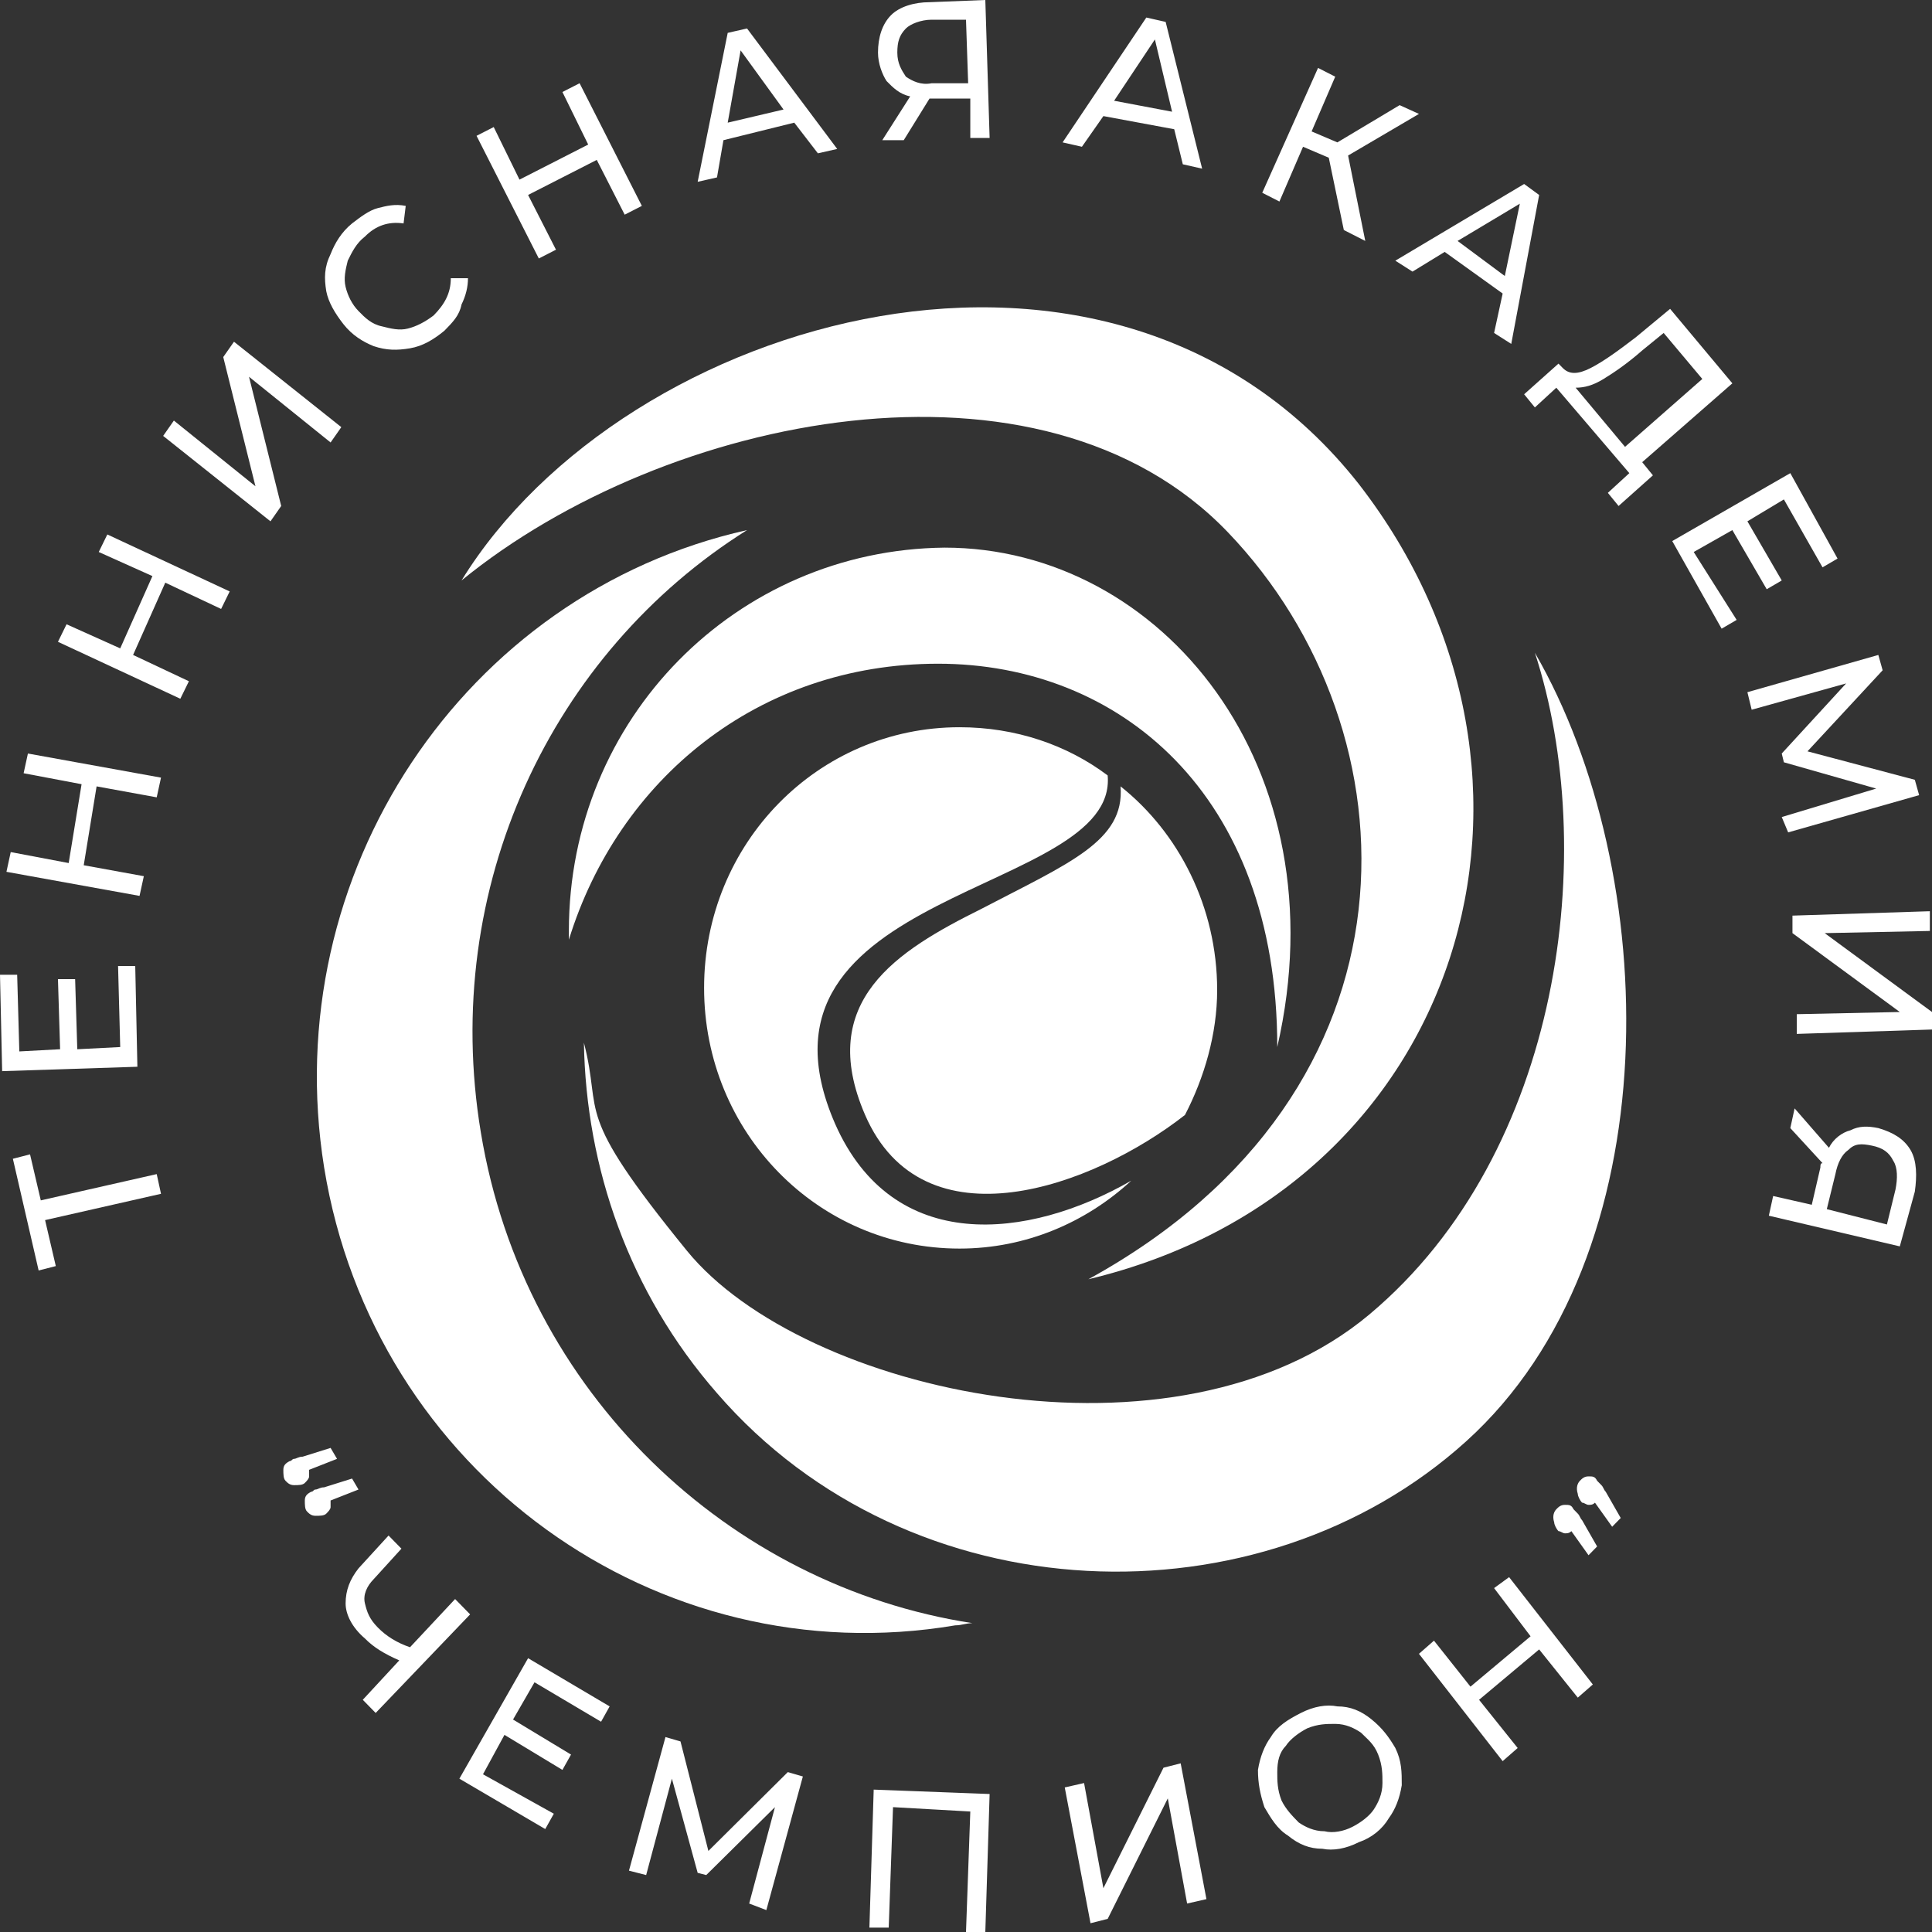 <?xml version="1.0" encoding="UTF-8"?> <svg xmlns="http://www.w3.org/2000/svg" width="80" height="80" viewBox="0 0 80 80" fill="none"><rect x="0" y="0" width="80" height="80" fill="#333333" stroke="none"/><path fill-rule="evenodd" clip-rule="evenodd" d="M34.578 46.531C30.311 36.735 46.311 37.097 45.866 32.109C44.178 30.839 42.044 30.113 39.733 30.113C33.866 30.113 29.155 34.921 29.155 40.907C29.155 46.893 33.866 51.701 39.733 51.701C42.489 51.701 44.977 50.612 46.844 48.889C42.578 51.338 36.977 51.973 34.578 46.531Z" fill="white" style="fill:white;fill-opacity:1;"></path><path fill-rule="evenodd" clip-rule="evenodd" d="M40.622 37.642C37.156 39.365 33.778 41.451 35.822 46.168C38.222 51.701 45.244 49.161 49.067 46.168C49.867 44.626 50.4 42.812 50.4 40.998C50.4 37.551 48.8 34.467 46.4 32.562C46.578 34.83 44.267 35.737 40.622 37.642Z" fill="white" style="fill:white;fill-opacity:1;"></path><path fill-rule="evenodd" clip-rule="evenodd" d="M38.845 27.483C46.311 27.483 52.889 32.834 52.889 43.356C55.556 31.746 48.089 22.676 39.111 22.676C30.489 22.766 23.556 29.751 23.556 38.549C23.556 38.639 23.556 38.821 23.556 38.912C25.6 32.29 31.378 27.483 38.845 27.483Z" fill="white" style="fill:white;fill-opacity:1;"></path><path fill-rule="evenodd" clip-rule="evenodd" d="M50.845 22.041C58.756 30.295 59.289 45.17 45.067 52.971C60.623 49.252 65.689 32.2 56.267 20.045C46.134 7.166 25.867 13.061 19.111 24.036C27.556 17.143 43.111 13.968 50.845 22.041Z" fill="white" style="fill:white;fill-opacity:1;"></path><path fill-rule="evenodd" clip-rule="evenodd" d="M19.911 46.893C18.222 36.735 22.845 27.029 30.933 21.95C19.2 24.581 11.467 36.191 13.422 48.345C15.467 60.952 27.2 69.388 39.556 67.302C39.822 67.302 40 67.211 40.267 67.211C30.222 65.669 21.689 57.687 19.911 46.893Z" fill="white" style="fill:white;fill-opacity:1;"></path><path fill-rule="evenodd" clip-rule="evenodd" d="M56.711 54.422C48.711 61.134 33.244 57.687 28.444 51.791C23.644 45.896 24.978 46.258 24.178 43.175C24.267 48.345 26.044 53.515 29.689 57.687C37.689 66.939 52.178 67.392 60.711 59.682C69.244 51.973 68.8 36.1 63.556 27.029C66.222 35.193 64.711 47.71 56.711 54.422Z" fill="white" style="fill:white;fill-opacity:1;"></path><path d="M1.244 47.8L1.689 49.705L6.489 48.617L6.667 49.433L1.867 50.522L2.311 52.426L1.6 52.608L0.533 47.982L1.244 47.8ZM4.889 40L5.6 40L5.689 44.172L0.089 44.354L6.80751e-09 40.363L0.711 40.363L0.8 43.537L2.489 43.447L2.4 40.544L3.111 40.544L3.2 43.447L4.978 43.356L4.889 40ZM1.156 31.202L6.667 32.2L6.489 33.016L4 32.562L3.467 35.828L5.956 36.281L5.778 37.097L0.267 36.1L0.444 35.283L2.844 35.737L3.378 32.472L0.978 32.018L1.156 31.202ZM4.444 22.131L9.511 24.49L9.156 25.215L6.844 24.127L5.511 27.12L7.822 28.209L7.467 28.934L2.4 26.576L2.756 25.85L4.978 26.848L6.311 23.855L4.089 22.857L4.444 22.131ZM6.756 18.05L7.2 17.415L10.578 20.136L9.244 14.785L9.689 14.15L14.133 17.687L13.689 18.322L10.311 15.601L11.644 20.952L11.2 21.587L6.756 18.05ZM18.4 13.696C17.956 14.059 17.511 14.331 16.978 14.422C16.444 14.512 16 14.512 15.467 14.331C15.022 14.15 14.578 13.877 14.222 13.424C13.867 12.97 13.6 12.517 13.511 12.063C13.422 11.519 13.422 11.066 13.689 10.521C13.867 10.068 14.133 9.615 14.578 9.252C14.933 8.98 15.289 8.707 15.644 8.617C16 8.526 16.356 8.435 16.8 8.526L16.711 9.252C16.089 9.161 15.556 9.342 15.111 9.796C14.756 10.068 14.578 10.431 14.4 10.794C14.311 11.156 14.222 11.519 14.311 11.882C14.4 12.245 14.578 12.608 14.845 12.88C15.111 13.152 15.378 13.424 15.822 13.515C16.178 13.605 16.533 13.696 16.889 13.605C17.244 13.515 17.6 13.333 17.956 13.061C18.4 12.608 18.667 12.154 18.667 11.519L19.378 11.519C19.378 11.882 19.289 12.245 19.111 12.608C19.022 13.061 18.756 13.333 18.4 13.696ZM24 3.447L26.578 8.526L25.867 8.889L24.711 6.621L21.867 8.073L23.022 10.34L22.311 10.703L19.733 5.624L20.444 5.261L21.511 7.438L24.356 5.986L23.289 3.81L24 3.447ZM32.889 5.079L29.956 5.805L29.689 7.347L28.889 7.528L30.133 1.361L30.933 1.179L34.667 6.168L33.867 6.349L32.889 5.079ZM32.444 4.535L30.667 2.086L30.133 5.079L32.444 4.535ZM40.8 7.00639e-09L40.978 5.714L40.178 5.714L40.178 4.082L38.667 4.082C38.578 4.082 38.489 4.082 38.489 4.082L37.422 5.805L36.533 5.805L37.689 3.991C37.244 3.9 36.978 3.628 36.711 3.356C36.533 3.084 36.356 2.63 36.356 2.177C36.356 1.542 36.533 0.998 36.889 0.635C37.244 0.272 37.867 0.091 38.489 0.091L40.8 7.00639e-09ZM37.156 2.177C37.156 2.63 37.333 2.902 37.511 3.175C37.778 3.356 38.133 3.537 38.578 3.447L40.089 3.447L40 0.816L38.578 0.816C38.133 0.816 37.689 0.998 37.511 1.179C37.245 1.451 37.156 1.723 37.156 2.177ZM48.622 5.351L45.689 4.807L44.8 6.077L44 5.896L47.467 0.726L48.267 0.907L49.778 6.984L48.978 6.803L48.622 5.351ZM48.533 4.626L47.822 1.633L46.133 4.172L48.533 4.626ZM55.022 6.531L53.956 6.077L52.978 8.345L52.267 7.982L54.578 2.812L55.289 3.175L54.311 5.442L55.378 5.896L57.956 4.354L58.756 4.717L55.822 6.44L56.533 9.977L55.645 9.524L55.022 6.531ZM62.222 12.154L59.822 10.431L58.489 11.247L57.778 10.794L63.111 7.619L63.733 8.073L62.578 14.24L61.867 13.787L62.222 12.154ZM62.311 11.429L62.933 8.435L60.356 9.977L62.311 11.429ZM68.444 19.683L67.022 20.952L66.578 20.408L67.467 19.592L64.444 16.054L63.556 16.871L63.111 16.326L64.533 15.057L64.711 15.238C64.978 15.51 65.333 15.51 65.867 15.238C66.4 14.966 67.022 14.512 67.733 13.968L69.156 12.789L71.733 15.873L68 19.138L68.444 19.683ZM68 14.512C67.378 15.057 66.844 15.419 66.4 15.692C65.956 15.964 65.6 16.054 65.244 16.054L67.289 18.503L70.489 15.692L68.889 13.787L68 14.512ZM71.911 25.669L71.289 26.032L69.244 22.404L74.133 19.592L76.089 23.129L75.467 23.492L73.867 20.68L72.356 21.587L73.778 24.036L73.156 24.399L71.733 21.95L70.133 22.857L71.911 25.669ZM73.778 33.832L77.689 32.653L73.867 31.565L73.778 31.202L76.444 28.299L72.533 29.388L72.356 28.662L77.778 27.12L77.956 27.755L74.844 31.111L79.289 32.29L79.467 32.925L74.044 34.467L73.778 33.832ZM79.911 37.732L79.911 38.549L75.556 38.639L80 41.905L80 42.63L74.4 42.812L74.4 41.995L78.667 41.905L74.222 38.639L74.222 37.914L79.911 37.732ZM78.667 51.61L73.244 50.34L73.422 49.524L75.022 49.887L75.378 48.345C75.378 48.254 75.378 48.163 75.467 48.163L74.133 46.712L74.311 45.896L75.733 47.528C75.911 47.166 76.267 46.893 76.622 46.803C76.978 46.621 77.333 46.621 77.778 46.712C78.4 46.893 78.844 47.166 79.111 47.619C79.378 48.073 79.378 48.708 79.289 49.342L78.667 51.61ZM77.511 47.438C77.067 47.347 76.8 47.347 76.533 47.619C76.267 47.8 76.089 48.163 76 48.617L75.644 50.068L78.133 50.703L78.489 49.252C78.578 48.798 78.578 48.345 78.4 48.073C78.222 47.71 77.956 47.528 77.511 47.438Z" fill="white" style="fill:white;fill-opacity:1;"></path><path d="M12.8 60.862C12.8 60.952 12.8 61.043 12.8 61.134C12.8 61.224 12.711 61.315 12.622 61.406C12.533 61.497 12.356 61.497 12.178 61.497C12 61.497 11.911 61.406 11.822 61.315C11.733 61.224 11.733 61.043 11.733 60.862C11.733 60.68 11.822 60.59 12 60.499C12.089 60.499 12.089 60.408 12.178 60.408C12.267 60.408 12.356 60.318 12.533 60.318L13.689 59.955L13.956 60.408L12.8 60.862ZM13.689 62.132C13.689 62.222 13.689 62.313 13.689 62.404C13.689 62.494 13.6 62.585 13.511 62.676C13.422 62.766 13.245 62.766 13.067 62.766C12.889 62.766 12.8 62.676 12.711 62.585C12.622 62.494 12.622 62.313 12.622 62.132C12.622 61.95 12.711 61.859 12.889 61.769C12.978 61.769 12.978 61.678 13.067 61.678C13.156 61.678 13.245 61.587 13.422 61.587L14.578 61.224L14.845 61.678L13.689 62.132ZM19.467 66.848L15.556 70.93L15.022 70.385L16.533 68.753C15.911 68.481 15.467 68.209 15.111 67.846C14.578 67.392 14.311 66.848 14.311 66.395C14.311 65.85 14.489 65.397 14.845 64.943L16.089 63.583L16.622 64.127L15.467 65.397C15.2 65.669 15.022 66.032 15.111 66.395C15.2 66.757 15.289 67.029 15.645 67.392C16 67.755 16.445 68.027 16.978 68.209L18.845 66.213L19.467 66.848ZM22.933 75.102L22.578 75.737L19.022 73.651L21.867 68.662L25.244 70.658L24.889 71.293L22.133 69.66L21.244 71.202L23.645 72.653L23.289 73.288L20.889 71.837L20 73.469L22.933 75.102ZM31.022 78.821L32.089 74.83L29.244 77.642L28.889 77.551L27.822 73.651L26.756 77.642L26.044 77.46L27.556 71.927L28.178 72.109L29.333 76.644L32.622 73.379L33.245 73.56L31.733 79.093L31.022 78.821ZM40.978 74.286L40.8 80L40 80L40.178 75.011L36.978 74.83L36.8 79.819L36 79.819L36.178 74.104L40.978 74.286ZM44.089 74.014L44.889 73.832L45.689 78.186L48.178 73.197L48.889 73.016L49.956 78.639L49.156 78.821L48.356 74.467L45.867 79.456L45.156 79.637L44.089 74.014ZM56.267 76.281C55.733 76.553 55.2 76.644 54.756 76.553C54.222 76.553 53.778 76.372 53.333 76.009C52.889 75.737 52.622 75.283 52.356 74.83C52.178 74.286 52.089 73.832 52.089 73.288C52.178 72.744 52.356 72.29 52.622 71.927C52.889 71.474 53.333 71.202 53.867 70.93C54.4 70.658 54.933 70.567 55.378 70.658C55.911 70.658 56.356 70.839 56.8 71.202C57.245 71.565 57.511 71.927 57.778 72.381C58.044 72.925 58.044 73.379 58.044 73.923C57.956 74.467 57.778 74.921 57.511 75.283C57.245 75.737 56.8 76.1 56.267 76.281ZM56 75.646C56.356 75.465 56.711 75.193 56.889 74.921C57.067 74.648 57.245 74.286 57.245 73.832C57.245 73.469 57.245 73.107 57.067 72.653C56.889 72.2 56.622 72.018 56.356 71.746C56.089 71.565 55.733 71.383 55.289 71.383C54.933 71.383 54.578 71.383 54.133 71.565C53.778 71.746 53.422 72.018 53.245 72.29C52.978 72.562 52.889 72.925 52.889 73.379C52.889 73.742 52.889 74.104 53.067 74.558C53.245 74.921 53.511 75.193 53.778 75.465C54.044 75.646 54.4 75.828 54.844 75.828C55.2 75.918 55.645 75.828 56 75.646ZM62.489 65.306L65.956 69.751L65.333 70.295L63.733 68.299L61.245 70.385L62.844 72.381L62.222 72.925L58.756 68.481L59.378 67.936L60.889 69.841L63.378 67.755L61.867 65.76L62.489 65.306ZM64.445 62.494C64.533 62.404 64.622 62.313 64.8 62.313C64.978 62.313 65.067 62.313 65.156 62.494C65.245 62.585 65.245 62.585 65.333 62.676C65.422 62.766 65.422 62.857 65.511 62.948L66.133 64.036L65.778 64.399L65.067 63.401C64.978 63.492 64.889 63.492 64.8 63.492C64.711 63.492 64.622 63.401 64.533 63.401C64.445 63.311 64.356 63.129 64.356 63.038C64.267 62.766 64.356 62.585 64.445 62.494ZM65.422 61.315C65.511 61.224 65.6 61.134 65.778 61.134C65.956 61.134 66.044 61.134 66.133 61.315C66.222 61.406 66.222 61.406 66.311 61.497C66.4 61.587 66.4 61.678 66.489 61.769L67.111 62.857L66.756 63.22L66.044 62.222C65.956 62.313 65.867 62.313 65.778 62.313C65.689 62.313 65.6 62.222 65.511 62.222C65.422 62.132 65.333 61.95 65.333 61.859C65.245 61.587 65.333 61.406 65.422 61.315Z" fill="white" style="fill:white;fill-opacity:1;"></path></svg> 